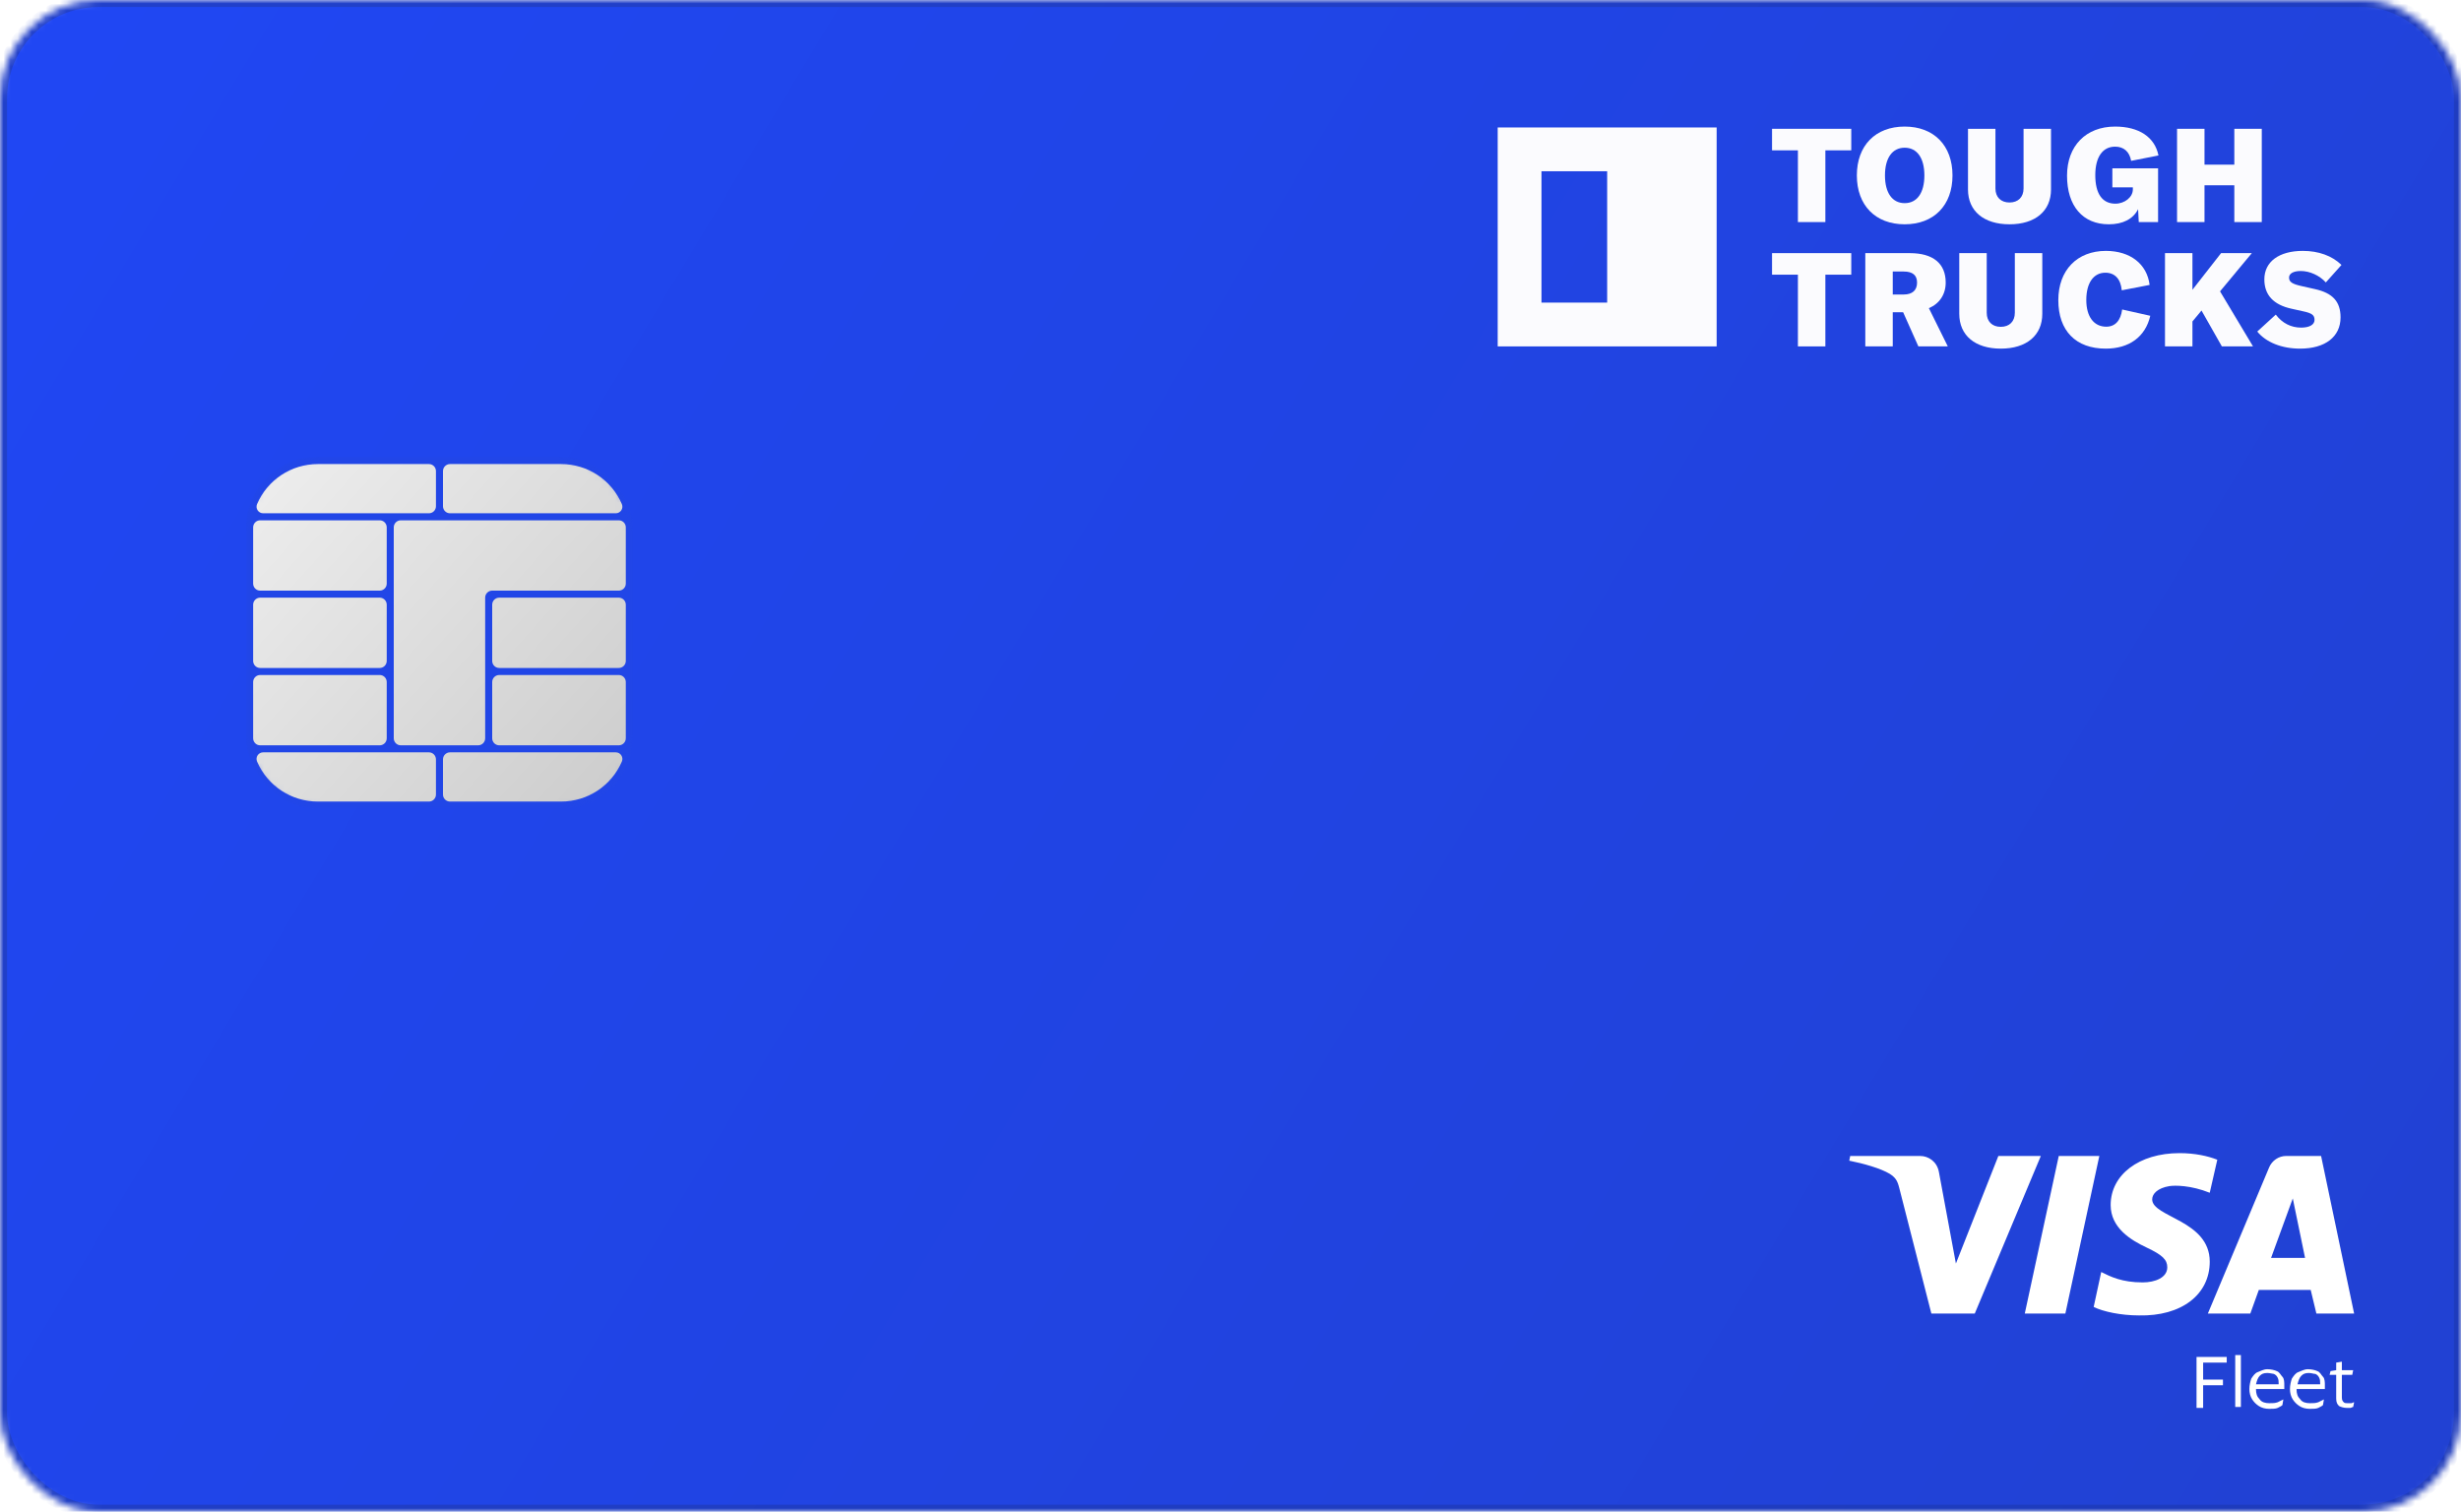 <svg width="350" height="215" viewBox="0 0 350 215" fill="none" xmlns="http://www.w3.org/2000/svg">
<mask id="mask0_1344_999" style="mask-type:alpha" maskUnits="userSpaceOnUse" x="0" y="0" width="350" height="215">
<rect width="350" height="215" rx="14" fill="url(#paint0_linear_1344_999)"/>
</mask>
<g mask="url(#mask0_1344_999)">
<rect width="350" height="215" rx="14" fill="url(#paint1_linear_1344_999)" stroke="url(#paint2_linear_1344_999)" stroke-width="2"/>
<path d="M290.244 164.403L280.849 186.815H274.676L270.113 168.966C269.844 167.892 269.576 167.489 268.771 166.953C267.429 166.147 265.013 165.476 263 165.074L263.134 164.403H273.065C274.273 164.403 275.481 165.208 275.749 166.684L278.165 179.702L284.204 164.403H290.244ZM314.266 179.434C314.266 173.529 306.08 173.126 306.08 170.576C306.08 169.771 306.885 168.966 308.496 168.697C309.301 168.563 311.582 168.563 314.266 169.637L315.34 164.939C313.998 164.403 312.119 164 309.972 164C304.201 164 300.175 167.087 300.175 171.381C300.175 174.602 302.993 176.347 305.275 177.421C307.556 178.494 308.227 179.165 308.227 180.239C308.227 181.715 306.482 182.386 304.738 182.386C301.785 182.386 300.175 181.581 298.833 180.91L297.759 185.875C299.101 186.546 301.651 187.083 304.201 187.083C310.24 187.217 314.266 184.131 314.266 179.434ZM329.432 186.815H334.8L330.103 164.403H325.137C324.063 164.403 323.124 165.074 322.721 166.013L313.998 186.815H320.037L321.245 183.46H328.626L329.432 186.815ZM322.99 178.897L326.076 170.442L327.821 178.897H322.99ZM298.564 164.403L293.733 186.815H287.962L292.794 164.403H298.564Z" fill="white"/>
<path d="M312.388 200.101V192.988H316.682V193.793H313.327V196.209H316.145V197.014H313.327V200.235H312.388V200.101Z" fill="white"/>
<path d="M318.696 192.72V200.101H317.891V192.72H318.696Z" fill="white"/>
<path d="M322.722 199.565C323.258 199.565 323.527 199.565 323.929 199.43C324.198 199.296 324.466 199.162 324.735 199.028L324.6 199.833C324.466 199.967 324.198 200.101 323.929 200.236C323.661 200.37 323.124 200.37 322.722 200.37C322.185 200.37 321.648 200.236 321.245 199.967C320.843 199.699 320.574 199.43 320.306 199.028C320.038 198.625 319.903 198.088 319.903 197.551C319.903 197.015 320.038 196.478 320.172 196.075C320.44 195.673 320.709 195.27 321.111 195.136C321.514 195.002 321.916 194.733 322.453 194.733C322.99 194.733 323.527 194.867 323.795 195.002C324.198 195.136 324.332 195.538 324.6 195.807C324.869 196.075 324.869 196.612 324.869 197.015C324.869 197.015 324.869 197.149 324.869 197.283C324.869 197.417 324.869 197.417 324.869 197.551H320.843C320.843 198.222 320.977 198.625 321.38 199.028C321.648 199.43 322.185 199.565 322.722 199.565ZM322.453 195.27C321.916 195.27 321.648 195.404 321.38 195.673C321.111 195.941 320.977 196.344 320.843 196.88H324.064V196.746C324.064 196.478 324.064 196.209 323.929 195.941C323.795 195.673 323.661 195.538 323.393 195.404C323.258 195.404 322.856 195.27 322.453 195.27Z" fill="white"/>
<path d="M328.492 199.565C329.029 199.565 329.297 199.565 329.7 199.43C329.968 199.296 330.237 199.162 330.505 199.028L330.371 199.833C330.237 199.967 329.968 200.101 329.7 200.236C329.432 200.37 328.895 200.37 328.492 200.37C327.955 200.37 327.418 200.236 327.016 199.967C326.613 199.699 326.345 199.43 326.076 199.028C325.808 198.625 325.674 198.088 325.674 197.551C325.674 197.015 325.808 196.478 325.942 196.075C326.211 195.673 326.479 195.27 326.882 195.136C327.284 195.002 327.687 194.733 328.224 194.733C328.761 194.733 329.297 194.867 329.566 195.002C329.968 195.136 330.103 195.538 330.371 195.807C330.639 196.075 330.639 196.612 330.639 197.015C330.639 197.015 330.639 197.149 330.639 197.283C330.639 197.417 330.639 197.417 330.639 197.551H326.613C326.613 198.222 326.747 198.625 327.15 199.028C327.419 199.43 327.955 199.565 328.492 199.565ZM328.358 195.27C327.821 195.27 327.553 195.404 327.284 195.673C327.016 195.941 326.882 196.344 326.747 196.88H329.968V196.746C329.968 196.478 329.968 196.209 329.834 195.941C329.7 195.673 329.566 195.538 329.297 195.404C329.029 195.404 328.761 195.27 328.358 195.27Z" fill="white"/>
<path d="M333.056 198.759C333.056 199.162 333.19 199.296 333.324 199.43C333.458 199.564 333.593 199.564 333.861 199.564C334.129 199.564 334.264 199.564 334.398 199.564C334.532 199.564 334.666 199.43 334.8 199.43L334.666 200.101C334.532 200.101 334.398 200.235 334.264 200.235C334.129 200.235 333.861 200.235 333.727 200.235C333.324 200.235 332.921 200.101 332.653 199.967C332.385 199.699 332.25 199.43 332.25 198.893V195.538H331.311L331.445 195.001L332.25 194.867V193.794L333.056 193.659V194.867H334.666L334.532 195.538H333.056V198.759Z" fill="white"/>
<path d="M252.017 18.318V21.382H255.697V31.583H259.602V21.382H263.283V18.318H252.017Z" fill="white" fill-opacity="0.98"/>
<path d="M270.88 31.9C275.028 31.9 277.681 29.21 277.681 24.95C277.681 20.69 275.028 18 270.88 18C266.732 18 264.079 20.69 264.079 24.95C264.079 29.21 266.732 31.9 270.88 31.9ZM270.88 28.892C269.124 28.892 268.078 27.435 268.078 24.95C268.078 22.465 269.124 21.008 270.88 21.008C272.636 21.008 273.683 22.465 273.683 24.95C273.683 27.435 272.636 28.892 270.88 28.892Z" fill="white" fill-opacity="0.98"/>
<path d="M279.885 26.949C279.885 30.013 282.127 31.9 285.789 31.9C289.45 31.9 291.692 30.013 291.692 26.949V18.318H287.788V26.8C287.788 28.033 287.022 28.799 285.789 28.799C284.555 28.799 283.789 28.033 283.789 26.8V18.318H279.885V26.949Z" fill="white" fill-opacity="0.98"/>
<path d="M299.912 31.9C301.912 31.9 303.369 31.153 304.079 29.752L304.172 31.583H306.919V23.941H300.417V26.65H303.331V26.949C303.331 28.033 302.173 28.967 300.847 28.967C298.997 28.967 297.988 27.566 297.988 24.913C297.988 22.334 299.034 20.858 300.809 20.858C302.024 20.858 302.846 21.55 303.089 22.876L306.975 22.11C306.452 19.495 304.191 18 300.809 18C296.662 18 293.971 20.746 293.971 24.988C293.971 29.303 296.213 31.9 299.912 31.9Z" fill="white" fill-opacity="0.98"/>
<path d="M317.762 18.318V23.418H313.521V18.318H309.617V31.583H313.521V26.351H317.762V31.583H321.667V18.318H317.762Z" fill="white" fill-opacity="0.98"/>
<path d="M252.017 36.001V39.065H255.697V49.266H259.602V39.065H263.283V36.001H252.017Z" fill="white" fill-opacity="0.98"/>
<path d="M277.014 49.266L274.323 43.829C275.818 43.194 276.715 41.886 276.715 40.186C276.715 37.477 274.921 36.001 271.614 36.001H265.281V49.266H269.185V44.408H270.661L272.829 49.266H277.014ZM270.736 38.616C272.007 38.616 272.642 39.139 272.642 40.186C272.642 41.288 271.969 41.886 270.736 41.886H269.185V38.616H270.736Z" fill="white" fill-opacity="0.98"/>
<path d="M278.644 44.632C278.644 47.696 280.886 49.583 284.548 49.583C288.21 49.583 290.452 47.696 290.452 44.632V36.001H286.547V44.483C286.547 45.716 285.781 46.482 284.548 46.482C283.315 46.482 282.549 45.716 282.549 44.483V36.001H278.644V44.632Z" fill="white" fill-opacity="0.98"/>
<path d="M299.475 49.583C302.819 49.583 305.117 47.902 305.809 44.913L301.811 44.016C301.605 45.604 300.802 46.463 299.55 46.463C297.794 46.463 296.71 45.043 296.71 42.671C296.71 40.242 297.738 38.785 299.419 38.785C300.764 38.785 301.605 39.663 301.754 41.288L305.715 40.522C305.342 37.533 302.95 35.683 299.494 35.683C295.402 35.683 292.731 38.43 292.731 42.689C292.731 47.042 295.215 49.583 299.475 49.583Z" fill="white" fill-opacity="0.98"/>
<path d="M320.419 49.266L315.73 41.438L320.251 36.001H315.879L311.806 41.213V36.001H307.902V49.266H311.806V45.716L313.096 44.165L315.991 49.266H320.419Z" fill="white" fill-opacity="0.98"/>
<path d="M327.115 49.583C330.683 49.583 332.869 47.902 332.869 45.137C332.869 42.913 331.767 41.68 329.245 41.12L327.339 40.69C325.975 40.391 325.545 40.092 325.545 39.476C325.545 38.897 326.181 38.542 327.208 38.542C328.479 38.542 329.861 39.158 330.777 40.167L333 37.682C331.673 36.374 329.73 35.683 327.507 35.683C324.125 35.683 322.033 37.215 322.033 39.737C322.033 41.942 323.322 43.343 325.882 43.904L327.563 44.277C328.796 44.539 329.17 44.819 329.17 45.492C329.17 46.183 328.441 46.594 327.264 46.594C325.826 46.594 324.574 45.959 323.658 44.745L321.024 47.155C322.295 48.705 324.536 49.583 327.115 49.583Z" fill="white" fill-opacity="0.98"/>
<path fill-rule="evenodd" clip-rule="evenodd" d="M244.139 18.127H213V49.266H244.139V18.127ZM228.569 24.355H219.228V43.038H228.569V24.355Z" fill="white" fill-opacity="0.98"/>
<mask id="mask1_1344_999" style="mask-type:alpha" maskUnits="userSpaceOnUse" x="35" y="65" width="55" height="50">
<rect x="35" y="65" width="55" height="50" rx="10" fill="black"/>
</mask>
<g mask="url(#mask1_1344_999)">
<rect x="35" y="65" width="55" height="50" rx="10" fill="#2146E7"/>
<g filter="url(#filter0_ii_1344_999)">
<path d="M36 75C36 74.448 36.448 74 37 74H54C54.552 74 55 74.448 55 75V83C55 83.552 54.552 84 54 84H37C36.448 84 36 83.552 36 83V75Z" fill="url(#paint3_linear_1344_999)"/>
<path d="M36.561 71.691C38.041 68.239 41.435 66 45.192 66H61C61.552 66 62 66.448 62 67V72C62 72.552 61.552 73 61 73H37.424C36.75 73 36.295 72.311 36.561 71.691Z" fill="url(#paint4_linear_1344_999)"/>
<path d="M36.561 108.309C36.295 107.689 36.75 107 37.424 107H61C61.552 107 62 107.448 62 108V113C62 113.552 61.552 114 61 114H45.192C41.435 114 38.041 111.761 36.561 108.309Z" fill="url(#paint5_linear_1344_999)"/>
<path d="M63 67C63 66.448 63.448 66 64 66H79.808C83.564 66 86.959 68.239 88.439 71.691C88.705 72.311 88.25 73 87.576 73H64C63.448 73 63 72.552 63 72V67Z" fill="url(#paint6_linear_1344_999)"/>
<path d="M63 108C63 107.448 63.448 107 64 107H87.576C88.25 107 88.705 107.689 88.439 108.309C86.959 111.761 83.564 114 79.808 114H64C63.448 114 63 113.552 63 113V108Z" fill="url(#paint7_linear_1344_999)"/>
<path d="M70 86C70 85.448 70.448 85 71 85H88C88.552 85 89 85.448 89 86V94C89 94.552 88.552 95 88 95H71C70.448 95 70 94.552 70 94V86Z" fill="url(#paint8_linear_1344_999)"/>
<path d="M70 97C70 96.448 70.448 96 71 96H88C88.552 96 89 96.448 89 97V105C89 105.552 88.552 106 88 106H71C70.448 106 70 105.552 70 105V97Z" fill="url(#paint9_linear_1344_999)"/>
<path d="M36 86C36 85.448 36.448 85 37 85H54C54.552 85 55 85.448 55 86V94C55 94.552 54.552 95 54 95H37C36.448 95 36 94.552 36 94V86Z" fill="url(#paint10_linear_1344_999)"/>
<path d="M36 97C36 96.448 36.448 96 37 96H54C54.552 96 55 96.448 55 97V105C55 105.552 54.552 106 54 106H37C36.448 106 36 105.552 36 105V97Z" fill="url(#paint11_linear_1344_999)"/>
<path d="M56 75C56 74.448 56.448 74 57 74H88C88.552 74 89 74.448 89 75V83C89 83.552 88.552 84 88 84H70C69.448 84 69 84.448 69 85V105C69 105.552 68.552 106 68 106H57C56.448 106 56 105.552 56 105V75Z" fill="url(#paint12_linear_1344_999)"/>
</g>
</g>
</g>
<defs>
<filter id="filter0_ii_1344_999" x="36" y="66" width="53" height="48" filterUnits="userSpaceOnUse" color-interpolation-filters="sRGB">
<feFlood flood-opacity="0" result="BackgroundImageFix"/>
<feBlend mode="normal" in="SourceGraphic" in2="BackgroundImageFix" result="shape"/>
<feColorMatrix in="SourceAlpha" type="matrix" values="0 0 0 0 0 0 0 0 0 0 0 0 0 0 0 0 0 0 127 0" result="hardAlpha"/>
<feOffset dx="-1" dy="-1"/>
<feComposite in2="hardAlpha" operator="arithmetic" k2="-1" k3="1"/>
<feColorMatrix type="matrix" values="0 0 0 0 1 0 0 0 0 1 0 0 0 0 1 0 0 0 0.2 0"/>
<feBlend mode="normal" in2="shape" result="effect1_innerShadow_1344_999"/>
<feColorMatrix in="SourceAlpha" type="matrix" values="0 0 0 0 0 0 0 0 0 0 0 0 0 0 0 0 0 0 127 0" result="hardAlpha"/>
<feOffset dx="1" dy="1"/>
<feComposite in2="hardAlpha" operator="arithmetic" k2="-1" k3="1"/>
<feColorMatrix type="matrix" values="0 0 0 0 0 0 0 0 0 0 0 0 0 0 0 0 0 0 0.1 0"/>
<feBlend mode="normal" in2="effect1_innerShadow_1344_999" result="effect2_innerShadow_1344_999"/>
</filter>
<linearGradient id="paint0_linear_1344_999" x1="-0.171" y1="1.188" x2="350.37" y2="212.212" gradientUnits="userSpaceOnUse">
<stop stop-color="#00724A"/>
<stop offset="1" stop-color="#005A3A"/>
</linearGradient>
<linearGradient id="paint1_linear_1344_999" x1="-0.171" y1="1.188" x2="350.37" y2="212.212" gradientUnits="userSpaceOnUse">
<stop stop-color="#2047F4"/>
<stop offset="1" stop-color="#2141D2"/>
</linearGradient>
<linearGradient id="paint2_linear_1344_999" x1="18" y1="-1.25468e-05" x2="339.5" y2="215" gradientUnits="userSpaceOnUse">
<stop stop-color="#2140CA"/>
<stop offset="1" stop-color="#1E3BBC"/>
</linearGradient>
<linearGradient id="paint3_linear_1344_999" x1="36" y1="66" x2="89" y2="114" gradientUnits="userSpaceOnUse">
<stop stop-color="#EEEEEE"/>
<stop offset="1" stop-color="#CCCCCC"/>
</linearGradient>
<linearGradient id="paint4_linear_1344_999" x1="36" y1="66" x2="89" y2="114" gradientUnits="userSpaceOnUse">
<stop stop-color="#EEEEEE"/>
<stop offset="1" stop-color="#CCCCCC"/>
</linearGradient>
<linearGradient id="paint5_linear_1344_999" x1="36" y1="66" x2="89" y2="114" gradientUnits="userSpaceOnUse">
<stop stop-color="#EEEEEE"/>
<stop offset="1" stop-color="#CCCCCC"/>
</linearGradient>
<linearGradient id="paint6_linear_1344_999" x1="36" y1="66" x2="89" y2="114" gradientUnits="userSpaceOnUse">
<stop stop-color="#EEEEEE"/>
<stop offset="1" stop-color="#CCCCCC"/>
</linearGradient>
<linearGradient id="paint7_linear_1344_999" x1="36" y1="66" x2="89" y2="114" gradientUnits="userSpaceOnUse">
<stop stop-color="#EEEEEE"/>
<stop offset="1" stop-color="#CCCCCC"/>
</linearGradient>
<linearGradient id="paint8_linear_1344_999" x1="36" y1="66" x2="89" y2="114" gradientUnits="userSpaceOnUse">
<stop stop-color="#EEEEEE"/>
<stop offset="1" stop-color="#CCCCCC"/>
</linearGradient>
<linearGradient id="paint9_linear_1344_999" x1="36" y1="66" x2="89" y2="114" gradientUnits="userSpaceOnUse">
<stop stop-color="#EEEEEE"/>
<stop offset="1" stop-color="#CCCCCC"/>
</linearGradient>
<linearGradient id="paint10_linear_1344_999" x1="36" y1="66" x2="89" y2="114" gradientUnits="userSpaceOnUse">
<stop stop-color="#EEEEEE"/>
<stop offset="1" stop-color="#CCCCCC"/>
</linearGradient>
<linearGradient id="paint11_linear_1344_999" x1="36" y1="66" x2="89" y2="114" gradientUnits="userSpaceOnUse">
<stop stop-color="#EEEEEE"/>
<stop offset="1" stop-color="#CCCCCC"/>
</linearGradient>
<linearGradient id="paint12_linear_1344_999" x1="36" y1="66" x2="89" y2="114" gradientUnits="userSpaceOnUse">
<stop stop-color="#EEEEEE"/>
<stop offset="1" stop-color="#CCCCCC"/>
</linearGradient>
</defs>
</svg>
